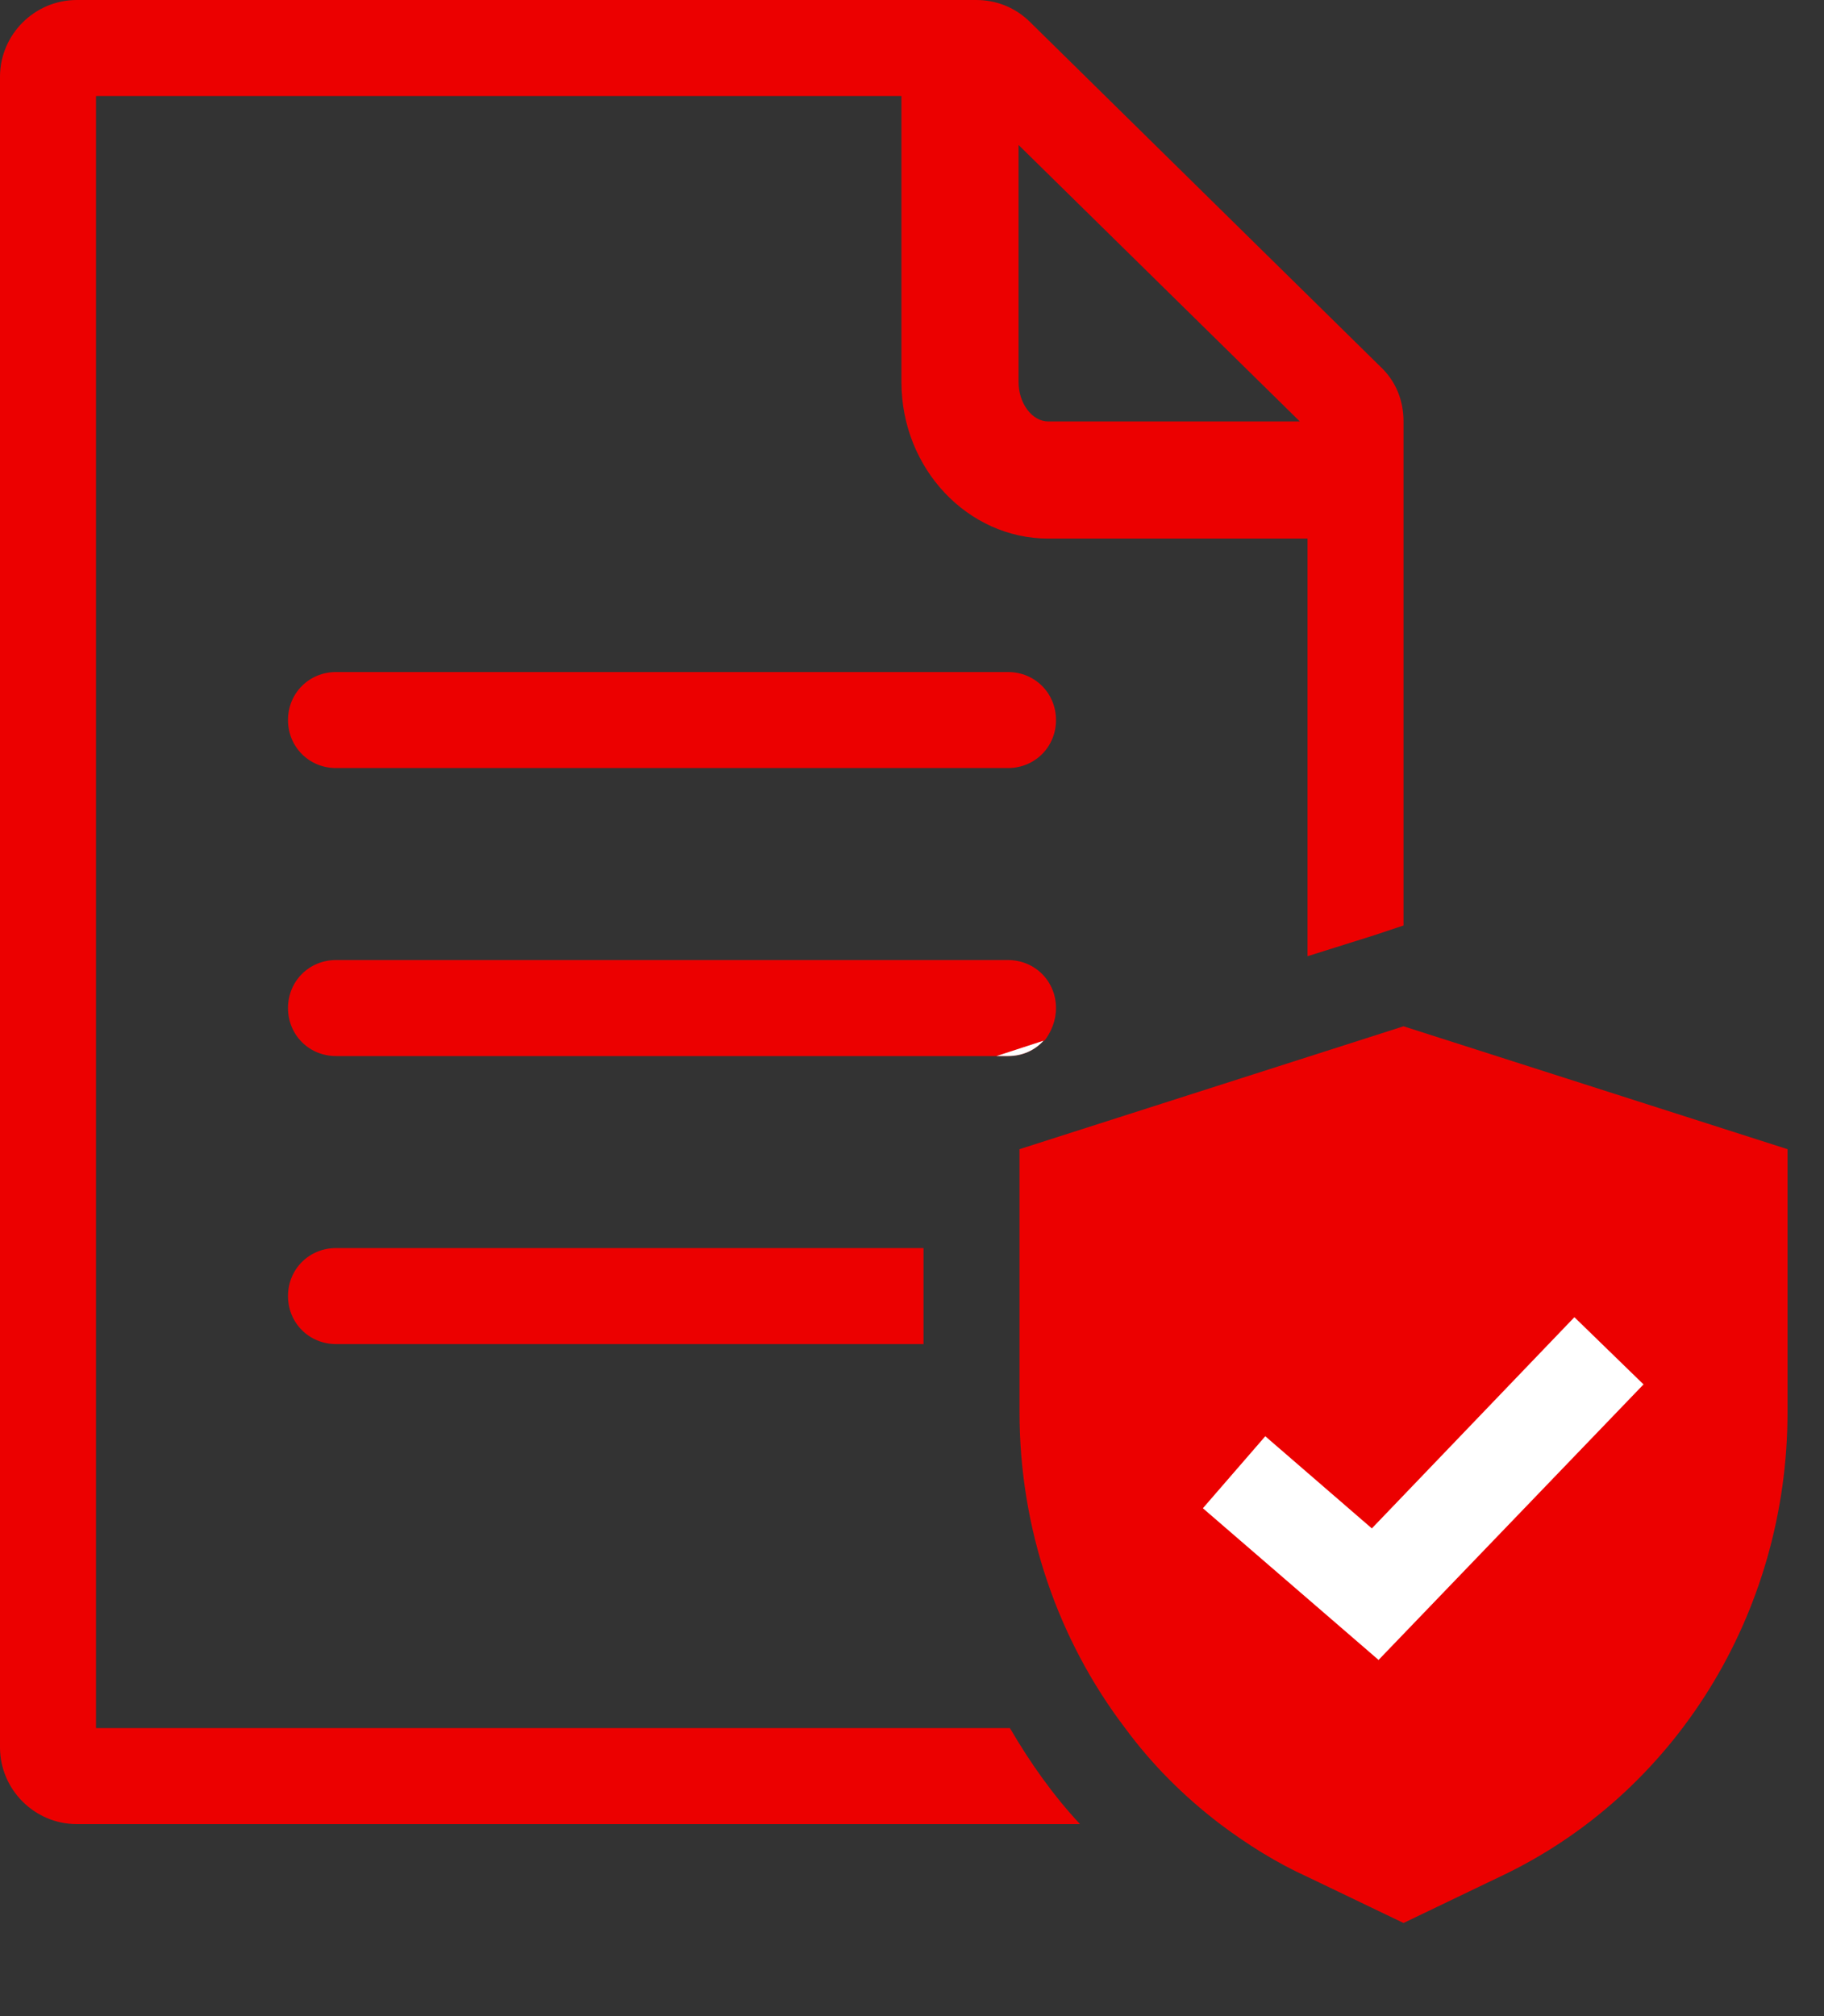 <svg width="19" height="21" viewBox="0 0 19 21" fill="none" xmlns="http://www.w3.org/2000/svg">
<rect x="0" y="0" width="19" height="21" fill="#333333" stroke="none"/>
<g clip-path="url(#clip0_2290_2)">
<path d="M14.38 3.82L10.73 0.23C10.58 0.08 10.38 0 10.17 0H0.8C0.36 0 0 0.36 0 0.8V18.2C0 18.64 0.36 19 0.8 19H11.25C10.97 18.7 10.73 18.36 10.52 18H1V1H9.39V3.98C9.39 4.88 10.08 5.61 10.92 5.61H13.62V9.96L14.32 9.74L14.62 9.64V4.39C14.62 4.17 14.54 3.97 14.38 3.82ZM10.92 4.39C10.75 4.39 10.61 4.2 10.61 3.98V1.51L13.54 4.39H10.92Z" fill="#EC0000"/>
<path d="M3.5 13H9.62V14H3.5C3.22 14 3 13.78 3 13.5C3 13.22 3.22 13 3.5 13Z" fill="#EC0000"/>
<path d="M11 10.5C11 10.63 10.95 10.75 10.88 10.84H10.87C10.78 10.94 10.65 11 10.5 11H3.5C3.22 11 3 10.78 3 10.5C3 10.22 3.22 10 3.5 10H10.5C10.78 10 11 10.22 11 10.5Z" fill="#EC0000"/>
<path d="M10.5 8H3.5C3.22 8 3 7.78 3 7.5C3 7.22 3.22 7 3.5 7H10.5C10.78 7 11 7.22 11 7.5C11 7.78 10.78 8 10.5 8Z" fill="#EC0000"/>
<path d="M18.62 11.97V14.71C18.62 16.8 17.45 18.69 15.62 19.55L14.62 20.03L13.62 19.55C13.29 19.4 12.99 19.21 12.71 19C12.33 18.71 12 18.38 11.72 18C11.02 17.08 10.62 15.93 10.62 14.71V11.97L13.62 11.01L14.62 10.69L18.62 11.97Z" fill="#EC0000"/>
<path d="M10.38 11H10.5C10.65 11 10.78 10.94 10.87 10.84L10.38 11Z" fill="white"/>
<path d="M14.36 17.29L12.53 15.71L13.18 14.96L14.29 15.92L16.4 13.72L17.12 14.42L14.36 17.29Z" fill="white"/>
</g>
<defs>
<clipPath id="clip0_2290_2">
<rect width="18.62" height="20.03" fill="white"/>
</clipPath>
</defs>
</svg>
